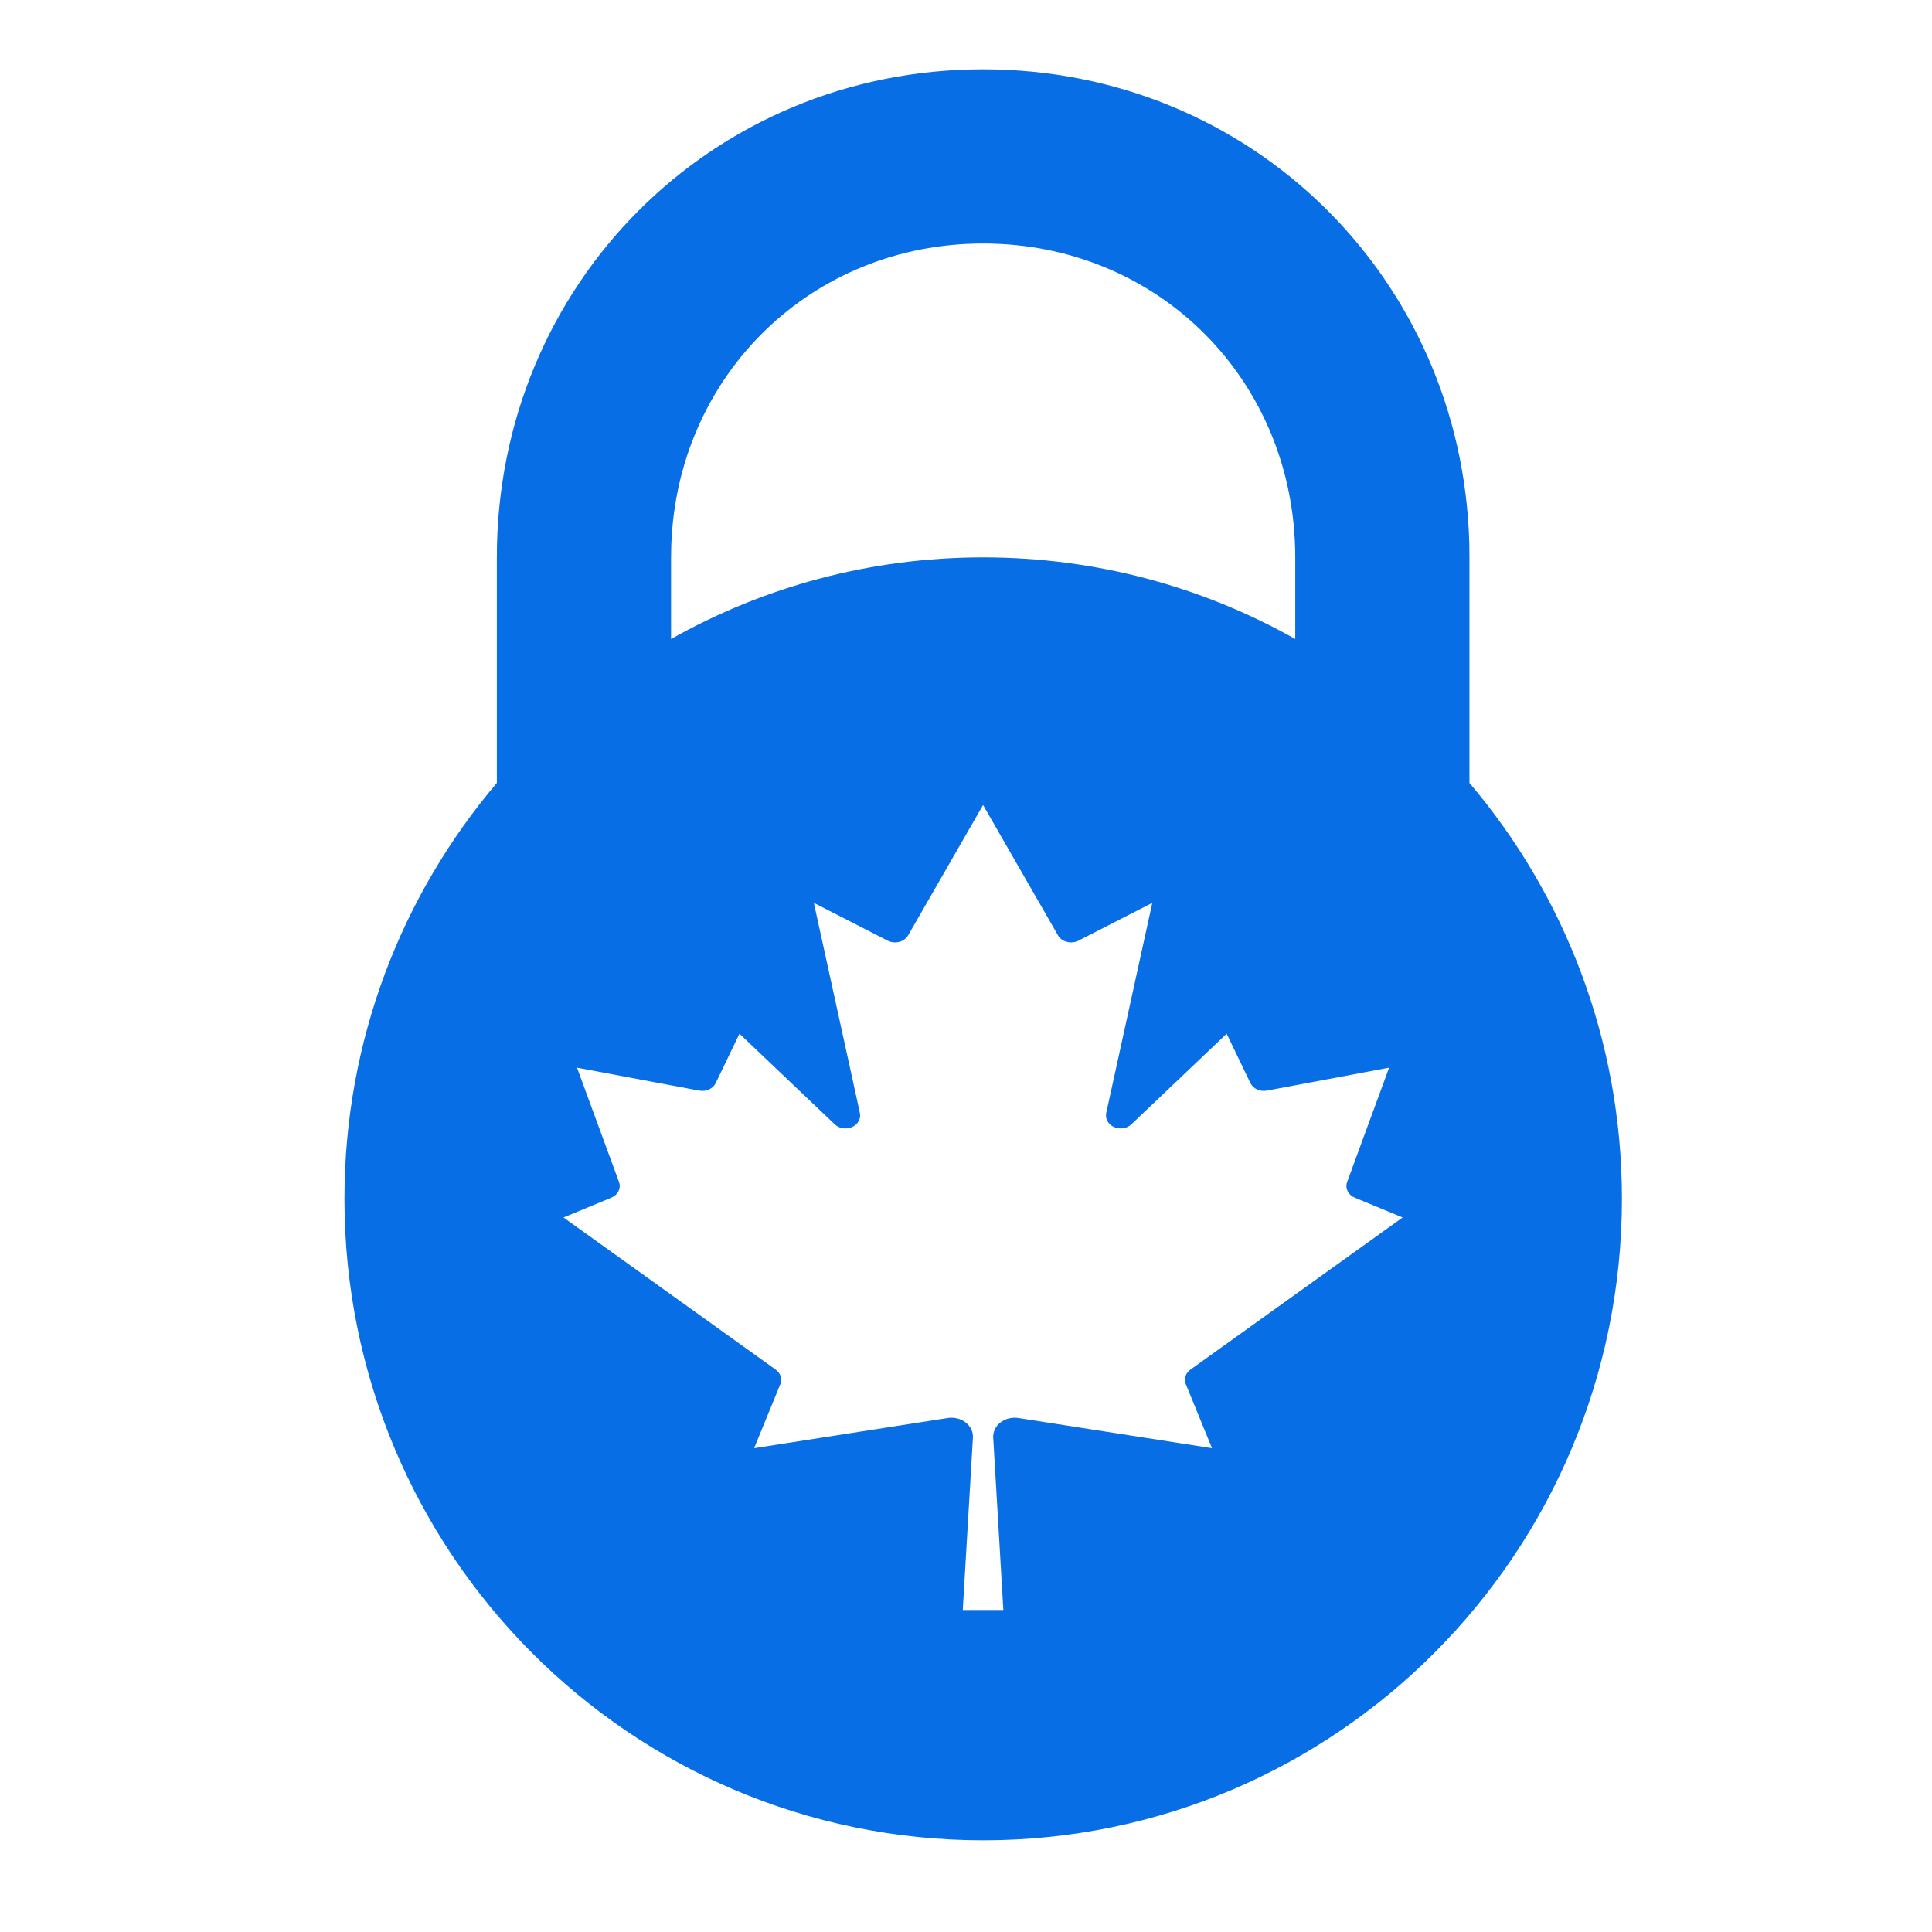 <svg width="24" height="24" viewBox="0 0 24 24" fill="none" xmlns="http://www.w3.org/2000/svg">
<path fill-rule="evenodd" clip-rule="evenodd" d="M18.252 6.74C18.157 3.442 15.528 0.861 12.213 0.861C8.838 0.861 6.172 3.538 6.172 6.924V9.726C4.992 11.117 4.279 12.921 4.279 14.892C4.279 19.293 7.831 22.861 12.213 22.861C16.595 22.861 20.148 19.293 20.148 14.892C20.148 12.921 19.435 11.117 18.254 9.726V6.924L18.252 6.74ZM16.09 7.938V6.924C16.09 4.731 14.392 3.025 12.213 3.025C10.088 3.025 8.419 4.649 8.339 6.764L8.336 6.924V7.938C9.483 7.292 10.805 6.924 12.213 6.924C13.621 6.924 14.944 7.292 16.09 7.938ZM11.96 20L12.086 17.859C12.09 17.787 12.057 17.718 11.996 17.671C11.936 17.624 11.854 17.603 11.775 17.615L9.368 17.99L9.693 17.196C9.72 17.131 9.697 17.058 9.637 17.015L7 15.124L7.594 14.878C7.677 14.844 7.718 14.76 7.689 14.682L7.168 13.263L8.687 13.548C8.772 13.564 8.857 13.525 8.891 13.454L9.186 12.841L10.371 13.968C10.427 14.02 10.514 14.033 10.586 14C10.658 13.967 10.697 13.897 10.682 13.826L10.11 11.216L11.027 11.685C11.07 11.707 11.122 11.713 11.171 11.7C11.219 11.688 11.259 11.658 11.282 11.618L12.212 10L13.142 11.618C13.165 11.658 13.205 11.688 13.253 11.7C13.302 11.713 13.354 11.707 13.397 11.685L14.314 11.216L13.742 13.826C13.727 13.897 13.766 13.967 13.838 14C13.91 14.033 13.997 14.02 14.053 13.968L15.238 12.841L15.533 13.454C15.567 13.525 15.652 13.564 15.737 13.548L17.256 13.263L16.735 14.682C16.706 14.76 16.747 14.844 16.83 14.878L17.424 15.124L14.787 17.015C14.727 17.058 14.704 17.131 14.731 17.196L15.056 17.99L12.649 17.615C12.57 17.603 12.488 17.624 12.428 17.671C12.367 17.718 12.334 17.787 12.338 17.859L12.464 20H11.96Z" fill="#076EE6"/>
</svg>
